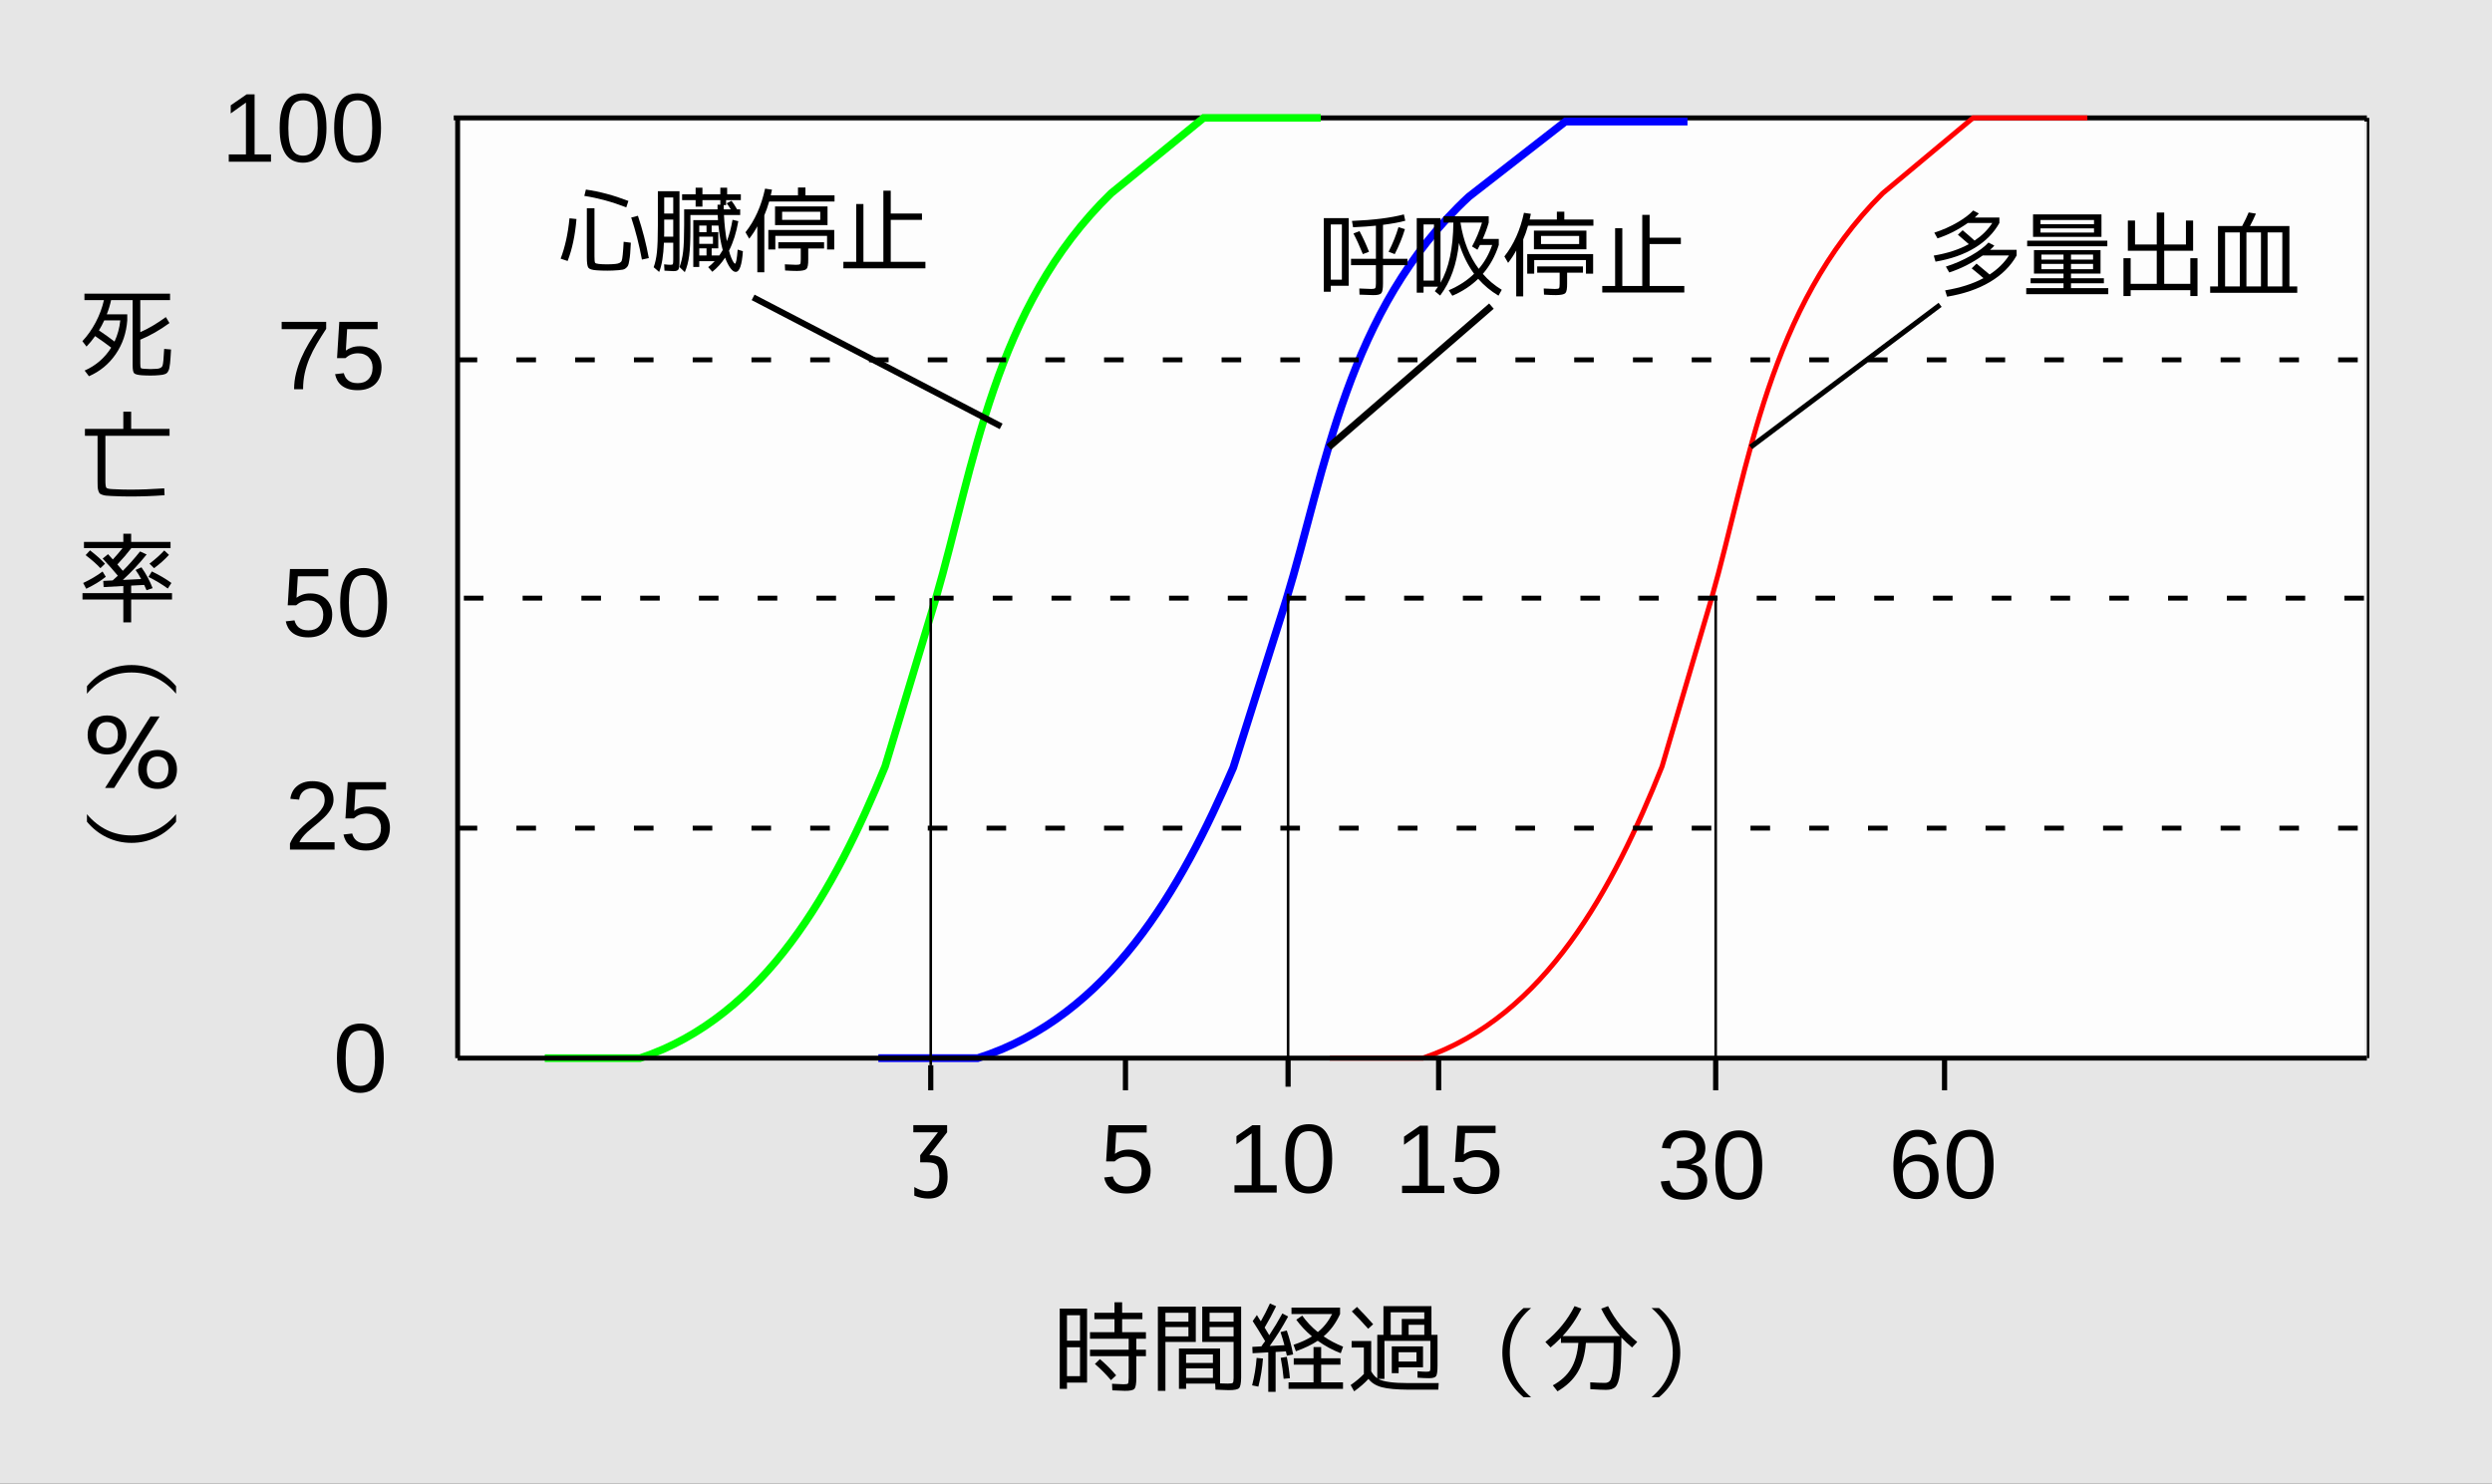<?xml version="1.0" encoding="UTF-8" standalone="no"?>
<!-- Created with Inkscape (http://www.inkscape.org/) -->

<svg
   xmlns:dc="http://purl.org/dc/elements/1.1/"
   xmlns:cc="http://creativecommons.org/ns#"
   xmlns:rdf="http://www.w3.org/1999/02/22-rdf-syntax-ns#"
   xmlns:svg="http://www.w3.org/2000/svg"
   xmlns="http://www.w3.org/2000/svg"
   xmlns:sodipodi="http://sodipodi.sourceforge.net/DTD/sodipodi-0.dtd"
   xmlns:inkscape="http://www.inkscape.org/namespaces/inkscape"
   id="svg3390"
   version="1.1"
   inkscape:version="0.91 r13725"
   width="801.932"
   height="477.477"
   viewBox="0 0 801.932 477.477"
   sodipodi:docname="Golden_hour_graph jp pass.svg">
  <rect x="0" y="0" width="801.932" height="477.477" fill="#333333" stroke="none"/>
  <defs
     id="defs3394" />
  <sodipodi:namedview
     pagecolor="#ffffff"
     bordercolor="#666666"
     borderopacity="1"
     objecttolerance="10"
     gridtolerance="10"
     guidetolerance="10"
     inkscape:pageopacity="0"
     inkscape:pageshadow="2"
     inkscape:window-width="1280"
     inkscape:window-height="736"
     id="namedview3392"
     showgrid="false"
     inkscape:zoom="0.68484918"
     inkscape:cx="369.64207"
     inkscape:cy="281.5803"
     inkscape:window-x="0"
     inkscape:window-y="27"
     inkscape:window-maximized="1"
     inkscape:current-layer="svg3390"
     showguides="true"
     inkscape:snap-bbox="true"
     inkscape:snap-intersection-paths="true"
     inkscape:object-paths="true"
     inkscape:object-nodes="true"
     fit-margin-top="0"
     fit-margin-left="0"
     fit-margin-right="0"
     fit-margin-bottom="0" />
  <rect
     style="opacity:0.937;fill:#f2f2f2;fill-opacity:1;stroke:none;stroke-width:2;stroke-miterlimit:4;stroke-dasharray:none;stroke-dashoffset:0;stroke-opacity:1"
     id="rect3841"
     width="801.932"
     height="477.477"
     x="0"
     y="0" />
  <g
     transform="matrix(0.788,0,0,0.788,87.442,0.514)"
     style="font-style:normal;font-variant:normal;font-weight:normal;font-stretch:normal;font-size:40px;line-height:125%;font-family:'Liberation Sans';-inkscape-font-specification:'Liberation Sans';letter-spacing:0px;word-spacing:0px;fill:#000000;fill-opacity:1;stroke:none;stroke-width:1px;stroke-linecap:butt;stroke-linejoin:miter;stroke-opacity:1"
     id="flowRoot3520">
    <path
       d="m 24.697,250.32 q 0,2.07 -0.625,3.789 -0.625,1.719 -1.855,2.969 -1.23,1.23 -3.066,1.914 -1.816,0.684 -4.219,0.684 -2.168,0 -3.789,-0.508 -1.602,-0.508 -2.715,-1.387 -1.113,-0.898 -1.777,-2.09 -0.645,-1.191 -0.918,-2.559 l 3.555,-0.41 q 0.215,0.781 0.605,1.523 0.391,0.723 1.055,1.309 0.684,0.566 1.66,0.918 0.996,0.332 2.402,0.332 1.367,0 2.48,-0.41 1.113,-0.43 1.895,-1.25 0.801,-0.82 1.23,-2.012 0.43,-1.191 0.43,-2.734 0,-1.27 -0.41,-2.324 -0.41,-1.074 -1.172,-1.836 -0.762,-0.781 -1.875,-1.211 -1.094,-0.43 -2.5,-0.43 -0.879,0 -1.621,0.156 -0.742,0.156 -1.387,0.43 -0.625,0.273 -1.152,0.645 -0.508,0.352 -0.957,0.742 l -3.438,0 0.918,-14.805 15.645,0 0,2.988 -12.441,0 -0.527,8.73 q 0.938,-0.723 2.344,-1.23 1.406,-0.527 3.34,-0.527 2.051,0 3.691,0.625 1.641,0.625 2.793,1.777 1.152,1.133 1.777,2.715 0.625,1.582 0.625,3.477 z"
       style=""
       id="path4862" />
    <path
       d="m 47.08,245.515 q 0,3.965 -0.762,6.68 -0.742,2.695 -2.051,4.375 -1.289,1.66 -3.047,2.383 -1.758,0.723 -3.75,0.723 -2.012,0 -3.75,-0.723 -1.738,-0.723 -3.027,-2.383 -1.27,-1.66 -2.012,-4.355 -0.723,-2.715 -0.723,-6.699 0,-4.16 0.723,-6.875 0.742,-2.734 2.031,-4.355 1.289,-1.621 3.047,-2.266 1.758,-0.664 3.828,-0.664 1.973,0 3.691,0.664 1.738,0.645 3.027,2.266 1.289,1.621 2.031,4.355 0.742,2.715 0.742,6.875 z m -3.574,0 q 0,-3.281 -0.391,-5.449 -0.391,-2.188 -1.152,-3.477 -0.762,-1.309 -1.875,-1.836 -1.094,-0.547 -2.5,-0.547 -1.484,0 -2.617,0.547 -1.133,0.547 -1.914,1.855 -0.762,1.289 -1.152,3.477 -0.391,2.168 -0.391,5.43 0,3.164 0.391,5.332 0.41,2.168 1.172,3.496 0.781,1.309 1.895,1.895 1.113,0.566 2.539,0.566 1.387,0 2.5,-0.566 1.113,-0.586 1.875,-1.895 0.781,-1.328 1.191,-3.496 0.43,-2.168 0.43,-5.332 z"
       style=""
       id="path4864" />
  </g>
  <g
     transform="matrix(0.788,0,0,0.788,67.961,-152.262)"
     style="font-style:normal;font-variant:normal;font-weight:normal;font-stretch:normal;font-size:40px;line-height:125%;font-family:'Liberation Sans';-inkscape-font-specification:'Liberation Sans';letter-spacing:0px;word-spacing:0px;fill:#000000;fill-opacity:1;stroke:none;stroke-width:1px;stroke-linecap:butt;stroke-linejoin:miter;stroke-opacity:1"
     id="flowRoot3520-2">
    <path
       d="m 7.178,259.285 0,-2.988 7.012,0 0,-21.172 -6.211,4.434 0,-3.32 6.504,-4.473 3.242,0 0,24.531 6.699,0 0,2.988 -17.246,0 z"
       style=""
       id="path4850" />
    <path
       d="m 47.08,245.515 q 0,3.965 -0.762,6.68 -0.742,2.695 -2.051,4.375 -1.289,1.66 -3.047,2.383 -1.758,0.723 -3.75,0.723 -2.012,0 -3.75,-0.723 -1.738,-0.723 -3.027,-2.383 -1.27,-1.66 -2.012,-4.355 -0.723,-2.715 -0.723,-6.699 0,-4.16 0.723,-6.875 0.742,-2.734 2.031,-4.355 1.289,-1.621 3.047,-2.266 1.758,-0.664 3.828,-0.664 1.973,0 3.691,0.664 1.738,0.645 3.027,2.266 1.289,1.621 2.031,4.355 0.742,2.715 0.742,6.875 z m -3.574,0 q 0,-3.281 -0.391,-5.449 -0.391,-2.188 -1.152,-3.477 -0.762,-1.309 -1.875,-1.836 -1.094,-0.547 -2.5,-0.547 -1.484,0 -2.617,0.547 -1.133,0.547 -1.914,1.855 -0.762,1.289 -1.152,3.477 -0.391,2.168 -0.391,5.43 0,3.164 0.391,5.332 0.41,2.168 1.172,3.496 0.781,1.309 1.895,1.895 1.113,0.566 2.539,0.566 1.387,0 2.5,-0.566 1.113,-0.586 1.875,-1.895 0.781,-1.328 1.191,-3.496 0.43,-2.168 0.43,-5.332 z"
       style=""
       id="path4852" />
    <path
       d="m 69.346,245.515 q 0,3.965 -0.762,6.68 -0.742,2.695 -2.051,4.375 -1.289,1.66 -3.047,2.383 -1.758,0.723 -3.75,0.723 -2.012,0 -3.75,-0.723 -1.738,-0.723 -3.027,-2.383 -1.27,-1.66 -2.012,-4.355 -0.723,-2.715 -0.723,-6.699 0,-4.16 0.723,-6.875 0.742,-2.734 2.031,-4.355 1.289,-1.621 3.047,-2.266 1.758,-0.664 3.828,-0.664 1.973,0 3.691,0.664 1.738,0.645 3.027,2.266 1.289,1.621 2.031,4.355 0.742,2.715 0.742,6.875 z m -3.574,0 q 0,-3.281 -0.391,-5.449 -0.391,-2.188 -1.152,-3.477 -0.762,-1.309 -1.875,-1.836 -1.094,-0.547 -2.5,-0.547 -1.484,0 -2.617,0.547 -1.133,0.547 -1.914,1.855 -0.762,1.289 -1.152,3.477 -0.391,2.168 -0.391,5.43 0,3.164 0.391,5.332 0.41,2.168 1.172,3.496 0.781,1.309 1.895,1.895 1.113,0.566 2.539,0.566 1.387,0 2.5,-0.566 1.113,-0.586 1.875,-1.895 0.781,-1.328 1.191,-3.496 0.43,-2.168 0.43,-5.332 z"
       style=""
       id="path4854" />
  </g>
  <g
     transform="matrix(0.788,0,0,0.788,88.47,69.12)"
     style="font-style:normal;font-variant:normal;font-weight:normal;font-stretch:normal;font-size:40px;line-height:125%;font-family:'Liberation Sans';-inkscape-font-specification:'Liberation Sans';letter-spacing:0px;word-spacing:0px;fill:#000000;fill-opacity:1;stroke:none;stroke-width:1px;stroke-linecap:butt;stroke-linejoin:miter;stroke-opacity:1"
     id="flowRoot3520-2-7-7">
    <path
       d="m 6.143,259.285 0,-2.48 q 0.996,-2.285 2.422,-4.023 1.445,-1.758 3.027,-3.164 1.582,-1.426 3.125,-2.637 1.562,-1.211 2.812,-2.422 1.25,-1.211 2.012,-2.539 0.781,-1.328 0.781,-3.008 0,-1.172 -0.352,-2.051 -0.352,-0.898 -1.016,-1.504 -0.664,-0.605 -1.602,-0.898 -0.918,-0.312 -2.051,-0.312 -1.055,0 -1.992,0.293 -0.918,0.293 -1.641,0.879 -0.723,0.586 -1.191,1.465 -0.449,0.859 -0.586,2.012 l -3.594,-0.332 q 0.176,-1.484 0.82,-2.793 0.645,-1.309 1.777,-2.285 1.133,-0.996 2.715,-1.562 1.602,-0.566 3.691,-0.566 2.051,0 3.652,0.488 1.602,0.488 2.695,1.445 1.113,0.957 1.699,2.363 0.586,1.406 0.586,3.242 0,1.387 -0.508,2.637 -0.488,1.25 -1.328,2.383 -0.82,1.133 -1.914,2.188 -1.094,1.055 -2.285,2.07 -1.191,0.996 -2.402,1.992 -1.211,0.977 -2.285,1.973 -1.055,0.996 -1.895,2.031 -0.84,1.016 -1.309,2.129 l 14.355,0 0,2.988 -18.223,0 z"
       style=""
       id="path4845" />
    <path
       d="m 46.963,250.32 q 0,2.07 -0.625,3.789 -0.625,1.719 -1.855,2.969 -1.23,1.23 -3.066,1.914 -1.816,0.684 -4.219,0.684 -2.168,0 -3.789,-0.508 -1.602,-0.508 -2.715,-1.387 -1.113,-0.898 -1.777,-2.09 -0.645,-1.191 -0.918,-2.559 l 3.555,-0.41 q 0.215,0.781 0.605,1.523 0.391,0.723 1.055,1.309 0.684,0.566 1.66,0.918 0.996,0.332 2.402,0.332 1.367,0 2.48,-0.41 1.113,-0.43 1.895,-1.25 0.801,-0.82 1.23,-2.012 0.43,-1.191 0.43,-2.734 0,-1.27 -0.41,-2.324 -0.41,-1.074 -1.172,-1.836 -0.762,-0.781 -1.875,-1.211 -1.094,-0.43 -2.5,-0.43 -0.879,0 -1.621,0.156 -0.742,0.156 -1.387,0.43 -0.625,0.273 -1.152,0.645 -0.508,0.352 -0.957,0.742 l -3.438,0 0.918,-14.805 15.645,0 0,2.988 -12.441,0 -0.527,8.73 q 0.938,-0.723 2.344,-1.23 1.406,-0.527 3.34,-0.527 2.051,0 3.691,0.625 1.641,0.625 2.793,1.777 1.152,1.133 1.777,2.715 0.625,1.582 0.625,3.477 z"
       style=""
       id="path4847" />
  </g>
  <g
     transform="matrix(0.788,0,0,0.788,-239.235,-347.577)"
     style="font-style:normal;font-variant:normal;font-weight:normal;font-stretch:normal;font-size:40px;line-height:125%;font-family:'VL ゴシック';-inkscape-font-specification:'VL ゴシック';letter-spacing:0px;word-spacing:0px;fill:#000000;fill-opacity:1;stroke:none;stroke-width:1px;stroke-linecap:butt;stroke-linejoin:miter;stroke-opacity:1"
     id="flowRoot3728-1">
    <path
       d="m 352.723,571.957 -6.56,0 q -0.96,2.12 -2.16,4.08 3.4,2.28 6.36,4.56 1.88,-4 2.36,-8.64 z m 2.84,0 q -0.56,7.76 -4.72,13.8 -4.16,6.04 -10.92,9 l -1.76,-2.32 q 6.88,-3.04 10.84,-9.36 -2.88,-2.24 -6.56,-4.72 -1.72,2.44 -3.52,4.28 l -1.68,-2.2 q 3.12,-3.32 5.44,-7.72 2.32,-4.4 3.36,-9.04 l -7.96,0 0,-2.64 34.96,0 0,2.64 -12.16,0 0,13.08 q 4.96,-2.16 10.44,-6.16 l 1.48,2.44 q -5.92,4.32 -11.92,6.8 l 0,9.64 q 0,1.56 0.2,1.88 0.2,0.32 1.36,0.36 1.36,0.12 2.64,0.12 1.36,0 2.72,-0.12 1.76,-0.2 2.16,-1.24 0.4,-1.04 0.68,-6.88 l 2.8,0.24 q -0.12,2 -0.2,3.2 -0.08,1.2 -0.2,2.44 -0.16,1.24 -0.28,1.84 -0.08,0.6 -0.4,1.24 -0.32,0.64 -0.56,0.84 -0.24,0.24 -0.8,0.48 -0.56,0.2 -1,0.28 -0.48,0.08 -1.36,0.16 -1.64,0.16 -3.6,0.16 -1.88,0 -3.64,-0.12 -2.44,-0.2 -3.04,-0.84 -0.6,-0.64 -0.6,-3.28 l 0,-26.56 -8.8,0 q -0.6,2.84 -1.76,5.8 l 8.36,0 0,2.48 z"
       style=""
       id="path4875" />
    <path
       d="m 372.842,619.077 -26.2,0 0,18.36 q 0,2.4 0.4,2.88 0.4,0.48 2.68,0.56 3.92,0.2 6.92,0.2 6.52,0 14.04,-0.52 l 0.12,2.8 q -6.92,0.52 -14.16,0.52 -3.2,0 -7.48,-0.2 -1.52,-0.08 -2.32,-0.16 -0.8,-0.08 -1.52,-0.36 -0.8,-0.28 -1.04,-0.56 -0.24,-0.28 -0.52,-1.08 -0.24,-0.8 -0.28,-1.56 -0.04,-0.8 -0.04,-2.32 l 0,-18.56 -5.16,0 0,-2.8 15.68,0 0,-7.04 3.2,0 0,7.04 15.68,0 0,2.8 z"
       style=""
       id="path4877" />
    <path
       d="m 364.243,676.717 1.36,-2.24 q 4.64,2.24 8,4.72 l -1.48,2.28 q -3.36,-2.48 -7.88,-4.76 z m 2.28,-3.56 -1.88,-1.84 q 3.48,-2.64 6.04,-5.4 l 1.92,1.8 q -2.56,2.84 -6.08,5.44 z m -28.96,6.04 q 4.52,-2.12 7.92,-4.68 l 1.32,2.16 q -3.4,2.72 -8,4.88 l -1.24,-2.36 z m 7.04,-6.04 q -2.44,-2.6 -6.04,-5.32 l 1.8,-1.96 q 3.92,3.04 6.12,5.48 l -1.88,1.8 z m 14.36,0.72 2.4,-1.08 q 2.84,4.04 4.56,8.52 l -2.48,0.84 q -0.44,-1.04 -0.96,-2.16 l -5.32,0.28 0,3.08 16.68,0 0,2.6 -16.68,0 0,9.32 -3.2,0 0,-9.32 -16.68,0 0,-2.6 16.68,0 0,-2.92 -8.04,0.44 -0.16,-2.52 3.84,-0.2 q 1.44,-1.28 2.12,-1.92 -2.52,-3.08 -6.2,-7 l 2.2,-1.8 q 0.6,0.64 1.96,2.16 2.28,-2.48 3.96,-4.64 l -15.76,0 0,-2.52 16.08,0 0,-3.36 3.2,0 0,3.36 16.08,0 0,2.52 -16,0 q -2.48,3.24 -5.72,6.68 0.48,0.52 2.24,2.6 3.6,-3.6 7.04,-7.92 l 2.68,1.24 q -4.52,5.6 -9.72,10.4 l 7.48,-0.36 q -1.2,-2.24 -2.28,-3.72 z"
       style=""
       id="path4879" />
  </g>
  <g
     transform="matrix(0,0.788,-0.788,0,498.758,-69.039)"
     style="font-style:normal;font-variant:normal;font-weight:normal;font-stretch:normal;font-size:40px;line-height:125%;font-family:'VL ゴシック';-inkscape-font-specification:'VL ゴシック';letter-spacing:0px;word-spacing:0px;fill:#000000;fill-opacity:1;stroke:none;stroke-width:1px;stroke-linecap:butt;stroke-linejoin:miter;stroke-opacity:1"
     id="flowRoot3728-1-3">
    <path
       d="m 361.442,589.277 q -2.2,-4.68 -2.2,-10.04 0,-5.36 2.2,-10 2.24,-4.68 6.44,-8.2 l 3.08,0 q -8.68,7.36 -8.68,18.2 0,10.84 8.68,18.2 l -3.08,0 q -4.2,-3.52 -6.44,-8.16 z"
       style=""
       id="path4867" />
    <path
       d="m 429.642,569.237 q 2.24,4.64 2.24,10 0,5.36 -2.24,10.04 -2.2,4.64 -6.4,8.16 l -3.08,0 q 8.68,-7.36 8.68,-18.2 0,-10.84 -8.68,-18.2 l 3.08,0 q 4.2,3.52 6.4,8.2 z"
       style=""
       id="path4869" />
  </g>
  <g
     transform="matrix(0.788,0,0,0.788,-237.608,-212.138)"
     style="font-style:normal;font-variant:normal;font-weight:normal;font-stretch:normal;font-size:40px;line-height:125%;font-family:'VL ゴシック';-inkscape-font-specification:'VL ゴシック';letter-spacing:0px;word-spacing:0px;fill:#000000;fill-opacity:1;stroke:none;stroke-width:1px;stroke-linecap:butt;stroke-linejoin:miter;stroke-opacity:1"
     id="flowRoot3728-1-5">
    <path
       d="m 362.962,561.837 3.76,0 -18.56,29.2 -3.72,0 18.52,-29.2 z m -5,21.64 q 0,-4.8 3.52,-6.88 1.84,-1.08 4.4,-1.08 4.76,0 6.8,3.48 1.12,1.92 1.12,4.48 0,4.84 -3.56,6.88 -1.84,1.08 -4.36,1.08 -4.68,0 -6.72,-3.4 -1.2,-1.92 -1.2,-4.56 z m 3.52,0 q 0,3.88 2.68,4.96 0.8,0.32 1.72,0.32 2.96,0 4,-2.72 0.44,-1.12 0.44,-2.56 0,-3.8 -2.6,-4.92 -0.84,-0.36 -1.84,-0.36 -3,0 -4,2.84 -0.4,1.08 -0.4,2.44 z m -24.16,-14.08 q 0,-4.8 3.52,-6.88 1.84,-1.08 4.4,-1.08 4.76,0 6.84,3.48 1.08,1.92 1.08,4.48 0,4.84 -3.56,6.88 -1.84,1.08 -4.36,1.08 -4.68,0 -6.72,-3.4 -1.2,-1.92 -1.2,-4.56 z m 3.48,0 q 0,3.8 2.6,4.92 0.84,0.36 1.84,0.36 2.96,0 4,-2.72 0.44,-1.12 0.44,-2.56 0,-3.8 -2.6,-4.92 -0.84,-0.36 -1.84,-0.36 -2.96,0 -4,2.72 -0.44,1.12 -0.44,2.56 z"
       style=""
       id="path4872" />
  </g>
  <g
     transform="matrix(0.788,0,0,0.788,74.3,-21.086)"
     style="font-style:normal;font-variant:normal;font-weight:normal;font-stretch:normal;font-size:40px;line-height:125%;font-family:'VL ゴシック';-inkscape-font-specification:'VL ゴシック';letter-spacing:0px;word-spacing:0px;fill:#000000;fill-opacity:1;stroke:none;stroke-width:1px;stroke-linecap:butt;stroke-linejoin:miter;stroke-opacity:1"
     id="flowRoot3728">
    <path
       d="m 352.842,583.877 2.04,-2 q 3.68,3.12 6.64,6.64 l -2.12,1.96 q -3.24,-3.8 -6.56,-6.6 z m 20.84,-10.32 -3.92,0 0,4.48 3.92,0 0,2.64 -3.92,0 0,8.8 q 0,3.64 -0.76,4.52 -0.76,0.88 -3.96,0.84 -1.16,0 -5.08,-0.2 l -0.12,-2.68 q 3.68,0.2 4.72,0.2 1.56,0 1.8,-0.32 0.24,-0.32 0.28,-2.28 l 0,-8.88 -15.8,0 0,-2.64 15.8,0 0,-4.48 -15.8,0 0,-2.68 10,0 0,-5.32 -8.2,0 0,-2.6 8.2,0 0,-4.28 3.12,0 0,4.28 8.28,0 0,2.6 -8.28,0 0,5.32 9.72,0 0,2.68 z m -32.24,0.8 5.32,0 0,-10.4 -5.32,0 0,10.4 z m 0,2.68 0,11.8 5.32,0 0,-11.8 -5.32,0 z m 0,14.44 0,2.56 -2.96,0 0,-32.8 11.16,0 0,30.24 -8.2,0 z"
       style=""
       id="path4801" />
    <path
       d="m 407.562,594.557 q -0.8,0 -5.48,-0.2 l -0.12,-2.48 -11.88,0 0,2.16 -2.92,0 0,-16.48 16.8,0 0,14.24 q 1.52,0.08 3.12,0.08 1.76,0 2.08,-0.32 0.32,-0.32 0.32,-2 l 0,-14.68 -12.8,0 0,-14.44 15.88,0 0,29.04 q -0.04,3.4 -0.84,4.24 -0.8,0.84 -4.16,0.84 z m -29,0.28 0,-34.4 15.48,0 0,14.44 -12.4,0 0,19.96 -3.08,0 z m 30.92,-28.24 0,-3.64 -9.8,0 0,3.64 9.8,0 z m 0,2.2 -9.8,0 0,3.8 9.8,0 0,-3.8 z m -27.84,-2.2 9.4,0 0,-3.64 -9.4,0 0,3.64 z m 0,2.2 0,3.8 9.4,0 0,-3.8 -9.4,0 z m 8.44,14.64 10.96,0 0,-3.48 -10.96,0 0,3.48 z m 0,2.24 0,3.88 10.96,0 0,-3.88 -10.96,0 z"
       style=""
       id="path4803" />
    <path
       d="m 445.243,591.357 8.92,0 0,2.68 -22.24,0 0,-2.68 10.2,0 0,-7.2 -8.08,0 0,-2.6 8.08,0 0,-4.6 3.12,0 0,4.6 7.88,0 0,2.6 -7.88,0 0,7.2 z m -10.16,-25.56 2.44,-1.68 q 2.6,3.68 6.36,6.72 3.56,-2.88 5.84,-7.36 l -16.6,0 0,-2.64 19.84,0 0,2.64 q -2.56,5.6 -6.72,9.12 3.56,2.44 7.96,4.2 l -0.96,2.68 q -5,-1.92 -9.4,-5.08 -3.6,2.4 -8.92,4.28 l -0.96,-2.64 q 4.36,-1.44 7.52,-3.44 -3.72,-3.12 -6.4,-6.8 z m -2.6,23.88 -2.56,0.24 q -0.36,-4.16 -1.2,-8.56 l 2.48,-0.4 q 0.92,4.56 1.28,8.72 z m -15.44,2.92 q 1.44,-5.64 1.84,-11.2 l 2.6,0.24 q -0.44,5.84 -1.88,11.48 l -2.56,-0.52 z m 11.6,-21.76 2.56,-0.64 q 1.64,4.72 2.6,9.76 l -2.56,0.52 q -0.28,-1.32 -0.4,-1.76 l -4.2,0.24 0,16.28 -3,0 0,-16.12 -6.4,0.36 -0.12,-2.6 3.72,-0.2 q 0,0 0.72,-1.08 0.48,-0.72 0.8,-1.04 -3,-5.04 -5.08,-8.2 l 1.72,-2.48 q 0.24,0.44 0.8,1.32 0.56,0.88 0.8,1.24 1.84,-3.2 3.72,-7.28 l 2.52,1.12 q -2.04,4.28 -4.68,8.72 1.52,2.52 1.88,3.12 2.84,-4.28 5.36,-8.88 l 2.36,1.24 q -3.36,6.2 -7.52,12.04 l 6,-0.32 q -0.52,-2.04 -1.6,-5.36 z"
       style=""
       id="path4805" />
    <path
       d="m 457.683,574.477 8,0 0,12.4 q 1.04,1.84 2.48,2.84 l 0,-17.76 2.52,0 0,-11.72 19.6,0 0,11.72 2.48,0 0,12.6 q 0,3.36 -0.56,4.24 -0.56,0.88 -2.92,0.88 -1.72,0 -4.68,-0.2 l -0.04,-2.64 q 2.52,0.2 3.72,0.2 1.12,0 1.36,-0.32 0.24,-0.32 0.2,-2.08 l 0,-10.2 -18.76,0 0,15.52 -2.52,0 q 2.96,1.72 12.2,1.72 l 12.48,0 -0.16,2.68 -12.44,0 q -7.04,-0.04 -10.64,-1 -3.6,-0.96 -5.44,-3.4 -2.32,2.56 -5.84,5.08 l -1.44,-2.56 q 3.28,-2.28 5.52,-4.64 l -0.12,0 0,-10.68 -5,0 0,-2.68 z m 8.8,-6.84 -2.04,1.84 q -3.64,-4.08 -6.68,-7.08 l 2.12,-1.84 q 3.28,3.32 6.6,7.08 z m 10.4,15.24 7.28,0 0,-3.8 -7.28,0 0,3.8 z m 0,2.36 0,2.4 -2.8,0 0,-10.96 12.76,0 0,8.56 -9.96,0 z m 4.08,-13.28 6.4,0 0,-4.08 -6.4,0 0,4.08 z m -2.8,0 0,-6.48 9.2,0 0,-2.72 -13.72,0 0,9.2 4.52,0 z"
       style=""
       id="path4807" />
    <path
       d="m 521.442,589.277 q -2.2,-4.68 -2.2,-10.04 0,-5.36 2.2,-10 2.24,-4.68 6.44,-8.2 l 3.08,0 q -8.68,7.36 -8.68,18.2 0,10.84 8.68,18.2 l -3.08,0 q -4.2,-3.52 -6.44,-8.16 z"
       style=""
       id="path4809" />
    <path
       d="m 555.163,594.157 -0.04,-2.8 q 3.48,0.24 6,0.24 1.32,0 2.04,-0.88 0.72,-0.88 1.12,-4.2 0.4,-3.28 0.4,-9.84 l 0,-1.44 -11.32,0 q -0.6,7.32 -3.36,11.96 -2.76,4.64 -8.24,7.84 l -1.92,-2.44 q 4.92,-2.68 7.4,-6.76 2.48,-4.08 3.04,-10.6 l -7.12,0 0,-2.04 q -2.16,2.2 -4.24,3.92 l -2.12,-2.24 q 7.72,-6.32 11.92,-14.64 l 2.8,1.04 q -3,6.16 -7.68,11.2 l 23.44,0 q -4.68,-5.04 -7.68,-11.2 l 2.8,-1.04 q 4.2,8.32 11.92,14.64 l -2.12,2.24 q -2.16,-1.76 -4.36,-4.04 l 0,2.28 q -0.04,8.56 -0.6,12.56 -0.56,4 -1.8,5.28 -1.24,1.28 -3.96,1.24 -1.72,0 -6.32,-0.28 z"
       style=""
       id="path4811" />
    <path
       d="m 589.643,569.237 q 2.24,4.64 2.24,10 0,5.36 -2.24,10.04 -2.2,4.64 -6.4,8.16 l -3.08,0 q 8.68,-7.36 8.68,-18.2 0,-10.84 -8.68,-18.2 l 3.08,0 q 4.2,3.52 6.4,8.2 z"
       style=""
       id="path4813" />
  </g>
  <path
     style="fill:none;fill-rule:evenodd;stroke:#000000;stroke-width:1.576;stroke-linecap:butt;stroke-linejoin:miter;stroke-opacity:1"
     d="m 761.663,340.562 0,-302.625"
     id="path3404"
     inkscape:connector-curvature="0" />
  <path
     style="fill:none;fill-rule:evenodd;stroke:#000000;stroke-width:1.576;stroke-linecap:butt;stroke-linejoin:miter;stroke-opacity:1"
     d="m 146.018,37.938 615.645,0"
     id="path3406"
     inkscape:connector-curvature="0" />
  <g
     transform="matrix(0.788,0,0,0.788,85.768,-79.042)"
     style="font-style:normal;font-variant:normal;font-weight:normal;font-stretch:normal;font-size:40px;line-height:125%;font-family:'Liberation Sans';-inkscape-font-specification:'Liberation Sans';letter-spacing:0px;word-spacing:0px;fill:#000000;fill-opacity:1;stroke:none;stroke-width:1px;stroke-linecap:butt;stroke-linejoin:miter;stroke-opacity:1"
     id="flowRoot3520-2-7">
    <path
       d="m 24.365,234.617 q -2.07,3.164 -3.809,6.094 -1.738,2.91 -2.988,5.879 -1.25,2.949 -1.953,6.074 -0.684,3.105 -0.684,6.621 l -3.672,0 q 0,-3.301 0.781,-6.465 0.781,-3.184 2.109,-6.23 1.328,-3.066 3.086,-6.016 1.758,-2.949 3.73,-5.82 l -14.785,0 0,-2.988 18.184,0 0,2.852 z"
       style=""
       id="path4857" />
    <path
       d="m 46.963,250.32 q 0,2.07 -0.625,3.789 -0.625,1.719 -1.855,2.969 -1.23,1.23 -3.066,1.914 -1.816,0.684 -4.219,0.684 -2.168,0 -3.789,-0.508 -1.602,-0.508 -2.715,-1.387 -1.113,-0.898 -1.777,-2.09 -0.645,-1.191 -0.918,-2.559 l 3.555,-0.41 q 0.215,0.781 0.605,1.523 0.391,0.723 1.055,1.309 0.684,0.566 1.66,0.918 0.996,0.332 2.402,0.332 1.367,0 2.48,-0.41 1.113,-0.43 1.895,-1.25 0.801,-0.82 1.23,-2.012 0.43,-1.191 0.43,-2.734 0,-1.27 -0.41,-2.324 -0.41,-1.074 -1.172,-1.836 -0.762,-0.781 -1.875,-1.211 -1.094,-0.43 -2.5,-0.43 -0.879,0 -1.621,0.156 -0.742,0.156 -1.387,0.43 -0.625,0.273 -1.152,0.645 -0.508,0.352 -0.957,0.742 l -3.438,0 0.918,-14.805 15.645,0 0,2.988 -12.441,0 -0.527,8.73 q 0.938,-0.723 2.344,-1.23 1.406,-0.527 3.34,-0.527 2.051,0 3.691,0.625 1.641,0.625 2.793,1.777 1.152,1.133 1.777,2.715 0.625,1.582 0.625,3.477 z"
       style=""
       id="path4859" />
  </g>
  <g
     transform="matrix(0.788,0,0,0.788,103.943,147.128)"
     style="font-style:normal;font-variant:normal;font-weight:normal;font-stretch:normal;font-size:40px;line-height:125%;font-family:'Liberation Sans';-inkscape-font-specification:'Liberation Sans';letter-spacing:0px;word-spacing:0px;fill:#000000;fill-opacity:1;stroke:none;stroke-width:1px;stroke-linecap:butt;stroke-linejoin:miter;stroke-opacity:1"
     id="flowRoot3520-2-7-7-7">
    <path
       d="m 24.814,245.515 q 0,3.965 -0.762,6.68 -0.742,2.695 -2.051,4.375 -1.289,1.66 -3.047,2.383 -1.758,0.723 -3.75,0.723 -2.012,0 -3.75,-0.723 -1.738,-0.723 -3.027,-2.383 -1.27,-1.66 -2.012,-4.355 -0.723,-2.715 -0.723,-6.699 0,-4.16 0.723,-6.875 0.742,-2.734 2.031,-4.355 1.289,-1.621 3.047,-2.266 1.758,-0.664 3.828,-0.664 1.973,0 3.691,0.664 1.738,0.645 3.027,2.266 1.289,1.621 2.031,4.355 0.742,2.715 0.742,6.875 z m -3.574,0 q 0,-3.281 -0.391,-5.449 -0.391,-2.188 -1.152,-3.477 -0.762,-1.309 -1.875,-1.836 -1.094,-0.547 -2.5,-0.547 -1.484,0 -2.617,0.547 -1.133,0.547 -1.914,1.855 -0.762,1.289 -1.152,3.477 -0.391,2.168 -0.391,5.43 0,3.164 0.391,5.332 0.41,2.168 1.172,3.496 0.781,1.309 1.895,1.895 1.113,0.566 2.539,0.566 1.387,0 2.5,-0.566 1.113,-0.586 1.875,-1.895 0.781,-1.328 1.191,-3.496 0.43,-2.168 0.43,-5.332 z"
       style=""
       id="path4842" />
  </g>
  <rect
     style="opacity:0.937;fill:#ffffff;fill-opacity:1;stroke:none;stroke-width:2;stroke-miterlimit:4;stroke-dasharray:none;stroke-dashoffset:0;stroke-opacity:1"
     id="rect3839"
     width="614.393"
     height="301.444"
     x="147.27"
     y="39.119" />
  <g
     transform="matrix(0.788,0,0,0.788,260.846,-0.94)"
     style="font-style:normal;font-variant:normal;font-weight:normal;font-stretch:normal;font-size:40px;line-height:125%;font-family:'Liberation Sans';-inkscape-font-specification:'Liberation Sans';letter-spacing:0px;word-spacing:0px;fill:#000000;fill-opacity:1;stroke:none;stroke-width:1px;stroke-linecap:butt;stroke-linejoin:miter;stroke-opacity:1"
     id="flowRoot3624-9-2-4">
    <path
       d="m 241.555,488.5 0,-2.988 7.012,0 0,-21.172 -6.211,4.434 0,-3.32 6.504,-4.473 3.242,0 0,24.531 6.699,0 0,2.988 -17.246,0 z"
       style=""
       id="path4826" />
    <path
       d="m 281.34,479.535 q 0,2.07 -0.625,3.789 -0.625,1.719 -1.855,2.969 -1.23,1.23 -3.066,1.914 -1.816,0.684 -4.219,0.684 -2.168,0 -3.789,-0.508 -1.602,-0.508 -2.715,-1.387 -1.113,-0.898 -1.777,-2.09 -0.645,-1.191 -0.918,-2.559 l 3.555,-0.41 q 0.215,0.781 0.605,1.523 0.391,0.723 1.055,1.309 0.684,0.566 1.66,0.918 0.996,0.332 2.402,0.332 1.367,0 2.48,-0.41 1.113,-0.43 1.895,-1.25 0.801,-0.82 1.23,-2.012 0.43,-1.191 0.43,-2.734 0,-1.27 -0.41,-2.324 -0.41,-1.074 -1.172,-1.836 -0.762,-0.781 -1.875,-1.211 -1.094,-0.43 -2.5,-0.43 -0.879,0 -1.621,0.156 -0.742,0.156 -1.387,0.43 -0.625,0.273 -1.152,0.645 -0.508,0.352 -0.957,0.742 l -3.438,0 0.918,-14.805 15.645,0 0,2.988 -12.441,0 -0.527,8.73 q 0.938,-0.723 2.344,-1.23 1.406,-0.527 3.34,-0.527 2.051,0 3.691,0.625 1.641,0.625 2.793,1.777 1.152,1.133 1.777,2.715 0.625,1.582 0.625,3.477 z"
       style=""
       id="path4828" />
  </g>
  <g
     transform="matrix(0.788,0,0,0.788,345.299,0.898)"
     style="font-style:normal;font-variant:normal;font-weight:normal;font-stretch:normal;font-size:40px;line-height:125%;font-family:'Liberation Sans';-inkscape-font-specification:'Liberation Sans';letter-spacing:0px;word-spacing:0px;fill:#000000;fill-opacity:1;stroke:none;stroke-width:1px;stroke-linecap:butt;stroke-linejoin:miter;stroke-opacity:1"
     id="flowRoot3624-9-2-4-9">
    <path
       d="m 258.996,480.902 q 0,1.895 -0.625,3.379 -0.605,1.484 -1.797,2.52 -1.172,1.016 -2.93,1.562 -1.738,0.527 -3.984,0.527 -2.559,0 -4.316,-0.625 -1.738,-0.645 -2.871,-1.68 -1.133,-1.055 -1.699,-2.383 -0.566,-1.348 -0.742,-2.773 l 3.633,-0.332 q 0.156,1.094 0.566,1.992 0.43,0.898 1.152,1.543 0.723,0.645 1.777,0.996 1.055,0.352 2.5,0.352 2.656,0 4.16,-1.309 1.523,-1.309 1.523,-3.887 0,-1.523 -0.684,-2.441 -0.664,-0.938 -1.68,-1.445 -0.996,-0.527 -2.188,-0.703 -1.172,-0.176 -2.168,-0.176 l -1.992,0 0,-3.047 1.914,0 q 0.996,0 2.07,-0.195 1.074,-0.215 1.953,-0.742 0.898,-0.547 1.465,-1.465 0.586,-0.918 0.586,-2.344 0,-2.207 -1.309,-3.477 -1.289,-1.289 -3.848,-1.289 -2.324,0 -3.77,1.191 -1.426,1.191 -1.66,3.359 L 240.5,467.738 q 0.215,-1.816 0.996,-3.164 0.781,-1.348 1.973,-2.227 1.211,-0.898 2.754,-1.328 1.543,-0.449 3.281,-0.449 2.305,0 3.965,0.586 1.66,0.566 2.715,1.562 1.055,0.977 1.543,2.305 0.508,1.328 0.508,2.832 0,1.211 -0.332,2.266 -0.332,1.055 -1.035,1.895 -0.703,0.84 -1.797,1.445 -1.074,0.605 -2.598,0.918 l 0,0.078 q 1.66,0.176 2.891,0.762 1.23,0.566 2.031,1.426 0.801,0.859 1.191,1.953 0.41,1.094 0.41,2.305 z"
       style=""
       id="path4821" />
    <path
       d="m 281.457,474.73 q 0,3.965 -0.762,6.68 -0.742,2.695 -2.051,4.375 -1.289,1.66 -3.047,2.383 -1.758,0.723 -3.75,0.723 -2.012,0 -3.75,-0.723 -1.738,-0.723 -3.027,-2.383 -1.27,-1.66 -2.012,-4.355 -0.723,-2.715 -0.723,-6.699 0,-4.16 0.723,-6.875 0.742,-2.734 2.031,-4.355 1.289,-1.621 3.047,-2.266 1.758,-0.664 3.828,-0.664 1.973,0 3.691,0.664 1.738,0.645 3.027,2.266 1.289,1.621 2.031,4.355 0.742,2.715 0.742,6.875 z m -3.574,0 q 0,-3.281 -0.391,-5.449 -0.391,-2.188 -1.152,-3.477 -0.762,-1.309 -1.875,-1.836 -1.094,-0.547 -2.5,-0.547 -1.484,0 -2.617,0.547 -1.133,0.547 -1.914,1.855 -0.762,1.289 -1.152,3.477 -0.391,2.168 -0.391,5.43 0,3.164 0.391,5.332 0.41,2.168 1.172,3.496 0.781,1.309 1.895,1.895 1.113,0.566 2.539,0.566 1.387,0 2.5,-0.566 1.113,-0.586 1.875,-1.895 0.781,-1.328 1.191,-3.496 0.43,-2.168 0.43,-5.332 z"
       style=""
       id="path4823" />
  </g>
  <g
     transform="matrix(0.788,0,0,0.788,419.751,0.687)"
     style="font-style:normal;font-variant:normal;font-weight:normal;font-stretch:normal;font-size:40px;line-height:125%;font-family:'Liberation Sans';-inkscape-font-specification:'Liberation Sans';letter-spacing:0px;word-spacing:0px;fill:#000000;fill-opacity:1;stroke:none;stroke-width:1px;stroke-linecap:butt;stroke-linejoin:miter;stroke-opacity:1"
     id="flowRoot3624-9-2-4-9-6">
    <path
       d="m 258.996,479.496 q 0,2.07 -0.586,3.809 -0.566,1.719 -1.699,2.969 -1.113,1.23 -2.773,1.934 -1.66,0.684 -3.828,0.684 -2.402,0 -4.199,-0.918 -1.797,-0.918 -2.988,-2.637 -1.191,-1.738 -1.797,-4.238 -0.586,-2.52 -0.586,-5.723 0,-3.672 0.664,-6.445 0.684,-2.773 1.953,-4.629 1.27,-1.855 3.086,-2.793 1.836,-0.938 4.141,-0.938 1.406,0 2.637,0.293 1.23,0.293 2.227,0.957 1.016,0.645 1.777,1.719 0.762,1.074 1.211,2.637 l -3.359,0.605 q -0.547,-1.777 -1.758,-2.559 -1.191,-0.801 -2.773,-0.801 -1.445,0 -2.617,0.684 -1.172,0.684 -1.992,2.051 -0.82,1.348 -1.27,3.398 -0.43,2.051 -0.43,4.785 0.957,-1.777 2.695,-2.695 1.738,-0.938 3.984,-0.938 1.875,0 3.398,0.605 1.523,0.605 2.598,1.758 1.094,1.133 1.68,2.773 0.605,1.621 0.605,3.652 z m -3.574,0.156 q 0,-1.426 -0.352,-2.578 -0.352,-1.152 -1.055,-1.953 -0.703,-0.82 -1.738,-1.25 -1.035,-0.449 -2.402,-0.449 -0.957,0 -1.934,0.293 -0.977,0.273 -1.777,0.918 -0.781,0.625 -1.289,1.66 -0.488,1.035 -0.488,2.52 0,1.523 0.391,2.852 0.391,1.309 1.113,2.285 0.742,0.977 1.777,1.543 1.035,0.566 2.324,0.566 1.27,0 2.266,-0.43 1.016,-0.449 1.719,-1.27 0.703,-0.84 1.074,-2.031 0.371,-1.191 0.371,-2.676 z"
       style=""
       id="path4816" />
    <path
       d="m 281.457,474.73 q 0,3.965 -0.762,6.68 -0.742,2.695 -2.051,4.375 -1.289,1.66 -3.047,2.383 -1.758,0.723 -3.75,0.723 -2.012,0 -3.75,-0.723 -1.738,-0.723 -3.027,-2.383 -1.27,-1.66 -2.012,-4.355 -0.723,-2.715 -0.723,-6.699 0,-4.16 0.723,-6.875 0.742,-2.734 2.031,-4.355 1.289,-1.621 3.047,-2.266 1.758,-0.664 3.828,-0.664 1.973,0 3.691,0.664 1.738,0.645 3.027,2.266 1.289,1.621 2.031,4.355 0.742,2.715 0.742,6.875 z m -3.574,0 q 0,-3.281 -0.391,-5.449 -0.391,-2.188 -1.152,-3.477 -0.762,-1.309 -1.875,-1.836 -1.094,-0.547 -2.5,-0.547 -1.484,0 -2.617,0.547 -1.133,0.547 -1.914,1.855 -0.762,1.289 -1.152,3.477 -0.391,2.168 -0.391,5.43 0,3.164 0.391,5.332 0.41,2.168 1.172,3.496 0.781,1.309 1.895,1.895 1.113,0.566 2.539,0.566 1.387,0 2.5,-0.566 1.113,-0.586 1.875,-1.895 0.781,-1.328 1.191,-3.496 0.43,-2.168 0.43,-5.332 z"
       style=""
       id="path4818" />
  </g>
  <path
     style="fill:none;fill-rule:evenodd;stroke:#0000ff;stroke-width:2.493;stroke-linecap:butt;stroke-linejoin:miter;stroke-opacity:1"
     d="m 543.041,39.119 -39.286,0 -31.063,24.18 C 433.31,99.854 426.676,151.152 413.903,193.078 l -17.042,53.988 c -16.751,39.12 -40.098,80.112 -82.226,93.496 l -31.977,0"
     id="path3408-9"
     inkscape:connector-curvature="0"
     sodipodi:nodetypes="ccccccc" />
  <path
     style="fill:none;fill-rule:evenodd;stroke:#ff0000;stroke-width:1.612;stroke-linecap:butt;stroke-linejoin:miter;stroke-opacity:1"
     d="m 671.717,37.938 -36.783,0 -29.084,24.275 c -36.872,36.699 -43.084,88.198 -55.043,130.288 l -15.956,54.199 c -15.684,39.274 -37.543,80.426 -76.987,93.862 l -29.939,0"
     id="path3408-5"
     inkscape:connector-curvature="0"
     sodipodi:nodetypes="ccccccc" />
  <path
     style="fill:none;fill-rule:evenodd;stroke:#00ff00;stroke-width:2.447;stroke-linecap:butt;stroke-linejoin:miter;stroke-opacity:1"
     d="m 425.026,37.938 -37.677,0 -29.791,24.275 C 319.789,98.911 313.426,150.41 301.176,192.501 l -16.344,54.199 c -16.065,39.274 -38.456,80.426 -78.859,93.862 l -30.667,0"
     id="path3408"
     inkscape:connector-curvature="0"
     sodipodi:nodetypes="ccccccc" />
  <g
     transform="matrix(0.788,0,0,0.788,103.442,0.514)"
     style="font-style:normal;font-weight:normal;font-size:40px;line-height:125%;font-family:sans-serif;letter-spacing:0px;word-spacing:0px;fill:#000000;fill-opacity:1;stroke:none;stroke-width:1px;stroke-linecap:butt;stroke-linejoin:miter;stroke-opacity:1"
     id="flowRoot3624">
    <path
       d="m 251.708,461.907 0,-0.08 -10,0 0,-2.92 13.8,0 0,2.92 -7.2,9.28 0,0.08 0.4,0 q 3.64,0 5.32,2.08 1.68,2.04 1.68,6.72 0,8.92 -7.8,8.92 -2.92,0 -5.8,-1.2 l 0,-3.52 q 3.08,1.76 5.2,1.72 2.56,0 3.8,-1.4 1.24,-1.4 1.24,-4.52 0,-3.6 -1,-4.72 -1,-1.16 -4.04,-1.16 l -2.8,0 0,-2.92 7.2,-9.28 z"
       style=""
       id="path4839" />
  </g>
  <g
     transform="matrix(0.788,0,0,0.788,166.116,-1.105)"
     style="font-style:normal;font-variant:normal;font-weight:normal;font-stretch:normal;font-size:40px;line-height:125%;font-family:'Liberation Sans';-inkscape-font-specification:'Liberation Sans';letter-spacing:0px;word-spacing:0px;fill:#000000;fill-opacity:1;stroke:none;stroke-width:1px;stroke-linecap:butt;stroke-linejoin:miter;stroke-opacity:1"
     id="flowRoot3624-9">
    <path
       d="m 259.074,479.535 q 0,2.07 -0.625,3.789 -0.625,1.719 -1.855,2.969 -1.23,1.23 -3.066,1.914 -1.816,0.684 -4.219,0.684 -2.168,0 -3.789,-0.508 -1.602,-0.508 -2.715,-1.387 -1.113,-0.898 -1.777,-2.09 -0.645,-1.191 -0.918,-2.559 l 3.555,-0.41 q 0.215,0.781 0.605,1.523 0.391,0.723 1.055,1.309 0.684,0.566 1.66,0.918 0.996,0.332 2.402,0.332 1.367,0 2.48,-0.41 1.113,-0.43 1.895,-1.25 0.801,-0.82 1.23,-2.012 0.43,-1.191 0.43,-2.734 0,-1.27 -0.41,-2.324 -0.41,-1.074 -1.172,-1.836 -0.762,-0.781 -1.875,-1.211 -1.094,-0.43 -2.5,-0.43 -0.879,0 -1.621,0.156 -0.742,0.156 -1.387,0.43 -0.625,0.273 -1.152,0.645 -0.508,0.352 -0.957,0.742 l -3.438,0 0.918,-14.805 15.645,0 0,2.988 -12.441,0 -0.527,8.73 q 0.938,-0.723 2.344,-1.23 1.406,-0.527 3.34,-0.527 2.051,0 3.691,0.625 1.641,0.625 2.793,1.777 1.152,1.133 1.777,2.715 0.625,1.582 0.625,3.477 z"
       style=""
       id="path4836" />
  </g>
  <g
     transform="matrix(0.788,0,0,0.788,206.911,-1.102)"
     style="font-style:normal;font-variant:normal;font-weight:normal;font-stretch:normal;font-size:40px;line-height:125%;font-family:'Liberation Sans';-inkscape-font-specification:'Liberation Sans';letter-spacing:0px;word-spacing:0px;fill:#000000;fill-opacity:1;stroke:none;stroke-width:1px;stroke-linecap:butt;stroke-linejoin:miter;stroke-opacity:1"
     id="flowRoot3624-9-2">
    <path
       d="m 241.555,488.5 0,-2.988 7.012,0 0,-21.172 -6.211,4.434 0,-3.32 6.504,-4.473 3.242,0 0,24.531 6.699,0 0,2.988 -17.246,0 z"
       style=""
       id="path4831" />
    <path
       d="m 281.457,474.73 q 0,3.965 -0.762,6.68 -0.742,2.695 -2.051,4.375 -1.289,1.66 -3.047,2.383 -1.758,0.723 -3.75,0.723 -2.012,0 -3.75,-0.723 -1.738,-0.723 -3.027,-2.383 -1.27,-1.66 -2.012,-4.355 -0.723,-2.715 -0.723,-6.699 0,-4.16 0.723,-6.875 0.742,-2.734 2.031,-4.355 1.289,-1.621 3.047,-2.266 1.758,-0.664 3.828,-0.664 1.973,0 3.691,0.664 1.738,0.645 3.027,2.266 1.289,1.621 2.031,4.355 0.742,2.715 0.742,6.875 z m -3.574,0 q 0,-3.281 -0.391,-5.449 -0.391,-2.188 -1.152,-3.477 -0.762,-1.309 -1.875,-1.836 -1.094,-0.547 -2.5,-0.547 -1.484,0 -2.617,0.547 -1.133,0.547 -1.914,1.855 -0.762,1.289 -1.152,3.477 -0.391,2.168 -0.391,5.43 0,3.164 0.391,5.332 0.41,2.168 1.172,3.496 0.781,1.309 1.895,1.895 1.113,0.566 2.539,0.566 1.387,0 2.5,-0.566 1.113,-0.586 1.875,-1.895 0.781,-1.328 1.191,-3.496 0.43,-2.168 0.43,-5.332 z"
       style=""
       id="path4833" />
  </g>
  <path
     style="fill:none;fill-rule:evenodd;stroke:#000000;stroke-width:1.576;stroke-linecap:butt;stroke-linejoin:miter;stroke-opacity:1"
     d="m 147.27,340.562 614.393,0"
     id="path3402"
     inkscape:connector-curvature="0" />
  <path
     style="fill:none;fill-rule:evenodd;stroke:#000000;stroke-width:1.576;stroke-linecap:butt;stroke-linejoin:miter;stroke-miterlimit:4;stroke-dasharray:6.304, 12.607;stroke-dashoffset:0;stroke-opacity:1"
     d="m 149.272,192.514 612.39,0"
     id="path3410"
     inkscape:connector-curvature="0" />
  <path
     style="fill:none;fill-rule:evenodd;stroke:#000000;stroke-width:1.67;stroke-linecap:butt;stroke-linejoin:miter;stroke-opacity:1"
     d="m 362.18,340.562 0,10.355"
     id="path3845"
     inkscape:connector-curvature="0" />
  <path
     style="fill:none;fill-rule:evenodd;stroke:#000000;stroke-width:1.67;stroke-linecap:butt;stroke-linejoin:miter;stroke-opacity:1"
     d="m 414.509,340.562 0,9.204"
     id="path3847"
     inkscape:connector-curvature="0" />
  <path
     style="fill:none;fill-rule:evenodd;stroke:#000000;stroke-width:1.67;stroke-linecap:butt;stroke-linejoin:miter;stroke-opacity:1"
     d="m 462.961,341.137 0,9.78"
     id="path3849"
     inkscape:connector-curvature="0" />
  <path
     style="fill:none;fill-rule:evenodd;stroke:#000000;stroke-width:1.67;stroke-linecap:butt;stroke-linejoin:miter;stroke-opacity:1"
     d="m 552.114,340.562 0,10.355"
     id="path3851"
     inkscape:connector-curvature="0" />
  <path
     style="fill:none;fill-rule:evenodd;stroke:#000000;stroke-width:1.67;stroke-linecap:butt;stroke-linejoin:miter;stroke-opacity:1"
     d="m 625.761,340.562 0,10.355"
     id="path3853"
     inkscape:connector-curvature="0" />
  <path
     style="fill:none;fill-rule:evenodd;stroke:#000000;stroke-width:1.67;stroke-linecap:butt;stroke-linejoin:miter;stroke-opacity:1"
     d="m 299.515,342.863 0,8.054"
     id="path3857"
     inkscape:connector-curvature="0" />
  <path
     style="fill:none;fill-rule:evenodd;stroke:#000000;stroke-width:2;stroke-linecap:butt;stroke-linejoin:miter;stroke-opacity:1"
     d="M 322.168,137.233 242.35,95.713"
     id="path3859"
     inkscape:connector-curvature="0" />
  <path
     style="fill:none;fill-rule:evenodd;stroke:#000000;stroke-width:2.254;stroke-linecap:butt;stroke-linejoin:miter;stroke-opacity:1"
     d="M 427.573,143.915 479.946,98.523"
     id="path3861"
     inkscape:connector-curvature="0" />
  <path
     style="fill:none;fill-rule:evenodd;stroke:#000000;stroke-width:1.645;stroke-linecap:butt;stroke-linejoin:miter;stroke-opacity:1"
     d="M 563.365,143.89 624.334,98.112"
     id="path3863"
     inkscape:connector-curvature="0" />
  <path
     style="fill:none;fill-rule:evenodd;stroke:#000000;stroke-width:0.835px;stroke-linecap:butt;stroke-linejoin:miter;stroke-opacity:1"
     d="m 299.515,342.863 0,-150.349"
     id="path3865"
     inkscape:connector-curvature="0" />
  <path
     style="fill:none;fill-rule:evenodd;stroke:#000000;stroke-width:0.835px;stroke-linecap:butt;stroke-linejoin:miter;stroke-opacity:1"
     d="m 414.509,340.562 0,-149.495"
     id="path3867"
     inkscape:connector-curvature="0" />
  <path
     style="fill:none;fill-rule:evenodd;stroke:#000000;stroke-width:0.835px;stroke-linecap:butt;stroke-linejoin:miter;stroke-opacity:1"
     d="m 552.114,340.562 0,-148.862"
     id="path3869"
     inkscape:connector-curvature="0" />
  <path
     style="fill:none;fill-rule:evenodd;stroke:#000000;stroke-width:1.576;stroke-linecap:butt;stroke-linejoin:miter;stroke-miterlimit:4;stroke-dasharray:6.304, 12.607;stroke-dashoffset:0;stroke-opacity:1"
     d="m 147.27,115.816 612.39,0"
     id="path3410-1"
     inkscape:connector-curvature="0" />
  <path
     style="fill:none;fill-rule:evenodd;stroke:#000000;stroke-width:1.576;stroke-linecap:butt;stroke-linejoin:miter;stroke-miterlimit:4;stroke-dasharray:6.304, 12.607;stroke-dashoffset:0;stroke-opacity:1"
     d="m 147.27,266.538 612.39,0"
     id="path3410-1-4"
     inkscape:connector-curvature="0" />
  <path
     style="fill:none;fill-rule:evenodd;stroke:#000000;stroke-width:1.576;stroke-linecap:butt;stroke-linejoin:miter;stroke-opacity:1"
     d="m 147.27,340.562 0,-302.625"
     id="path4723"
     inkscape:connector-curvature="0" />
  <g
     transform="translate(10.221,106.593)"
     style="font-style:normal;font-variant:normal;font-weight:normal;font-stretch:normal;font-size:30px;line-height:125%;font-family:'VL ゴシック';-inkscape-font-specification:'VL ゴシック';letter-spacing:0px;word-spacing:0px;fill:#000000;fill-opacity:1;stroke:none;stroke-width:1px;stroke-linecap:butt;stroke-linejoin:miter;stroke-opacity:1"
     id="flowRoot4725">
    <path
       d="m 192.901,-36.578 2.16,-0.57 q 2.25,6.75 3.51,13.62 l -2.22,0.48 q -1.35,-7.23 -3.45,-13.53 z m -11.82,-3 0,15.51 q 0,1.68 0.18,2.01 0.21,0.33 1.23,0.42 1.08,0.12 2.64,0.12 1.47,0 2.64,-0.12 1.74,-0.15 2.07,-1.05 0.36,-0.9 0.63,-6.09 l 2.31,0.3 q -0.12,2.25 -0.21,3.45 -0.09,1.2 -0.3,2.34 -0.18,1.11 -0.39,1.56 -0.21,0.45 -0.69,0.84 -0.48,0.39 -0.99,0.48 -0.51,0.09 -1.44,0.18 -1.8,0.15 -3.54,0.15 -2.1,0 -3.51,-0.12 -2.1,-0.15 -2.61,-0.84 -0.48,-0.66 -0.48,-3.33 l 0,-15.81 2.46,0 z m -10.89,16.23 q 2.13,-5.55 2.85,-12.99 l 2.25,0.24 q -0.66,7.89 -2.85,13.5 l -2.25,-0.75 z m 7.62,-20.19 0.51,-2.04 q 6.6,0.93 13.68,3.66 l -0.69,2.07 q -6.84,-2.67 -13.5,-3.69 z"
       style=""
       id="path4882" />
    <path
       d="m 228.181,-44.078 0,1.89 -4.74,0 0,1.62 -0.78,0 q 0,0 0,0.66 0,0.45 0.03,0.69 l 2.25,0 q -0.6,-1.02 -1.32,-1.95 l 1.56,-0.81 q 0.81,1.05 1.8,2.76 l 0.99,0 0,1.83 -5.22,0 q 0.21,4.47 0.93,8.43 1.14,-2.94 1.83,-6.9 l 1.86,0.45 q -0.93,5.43 -3,9.51 0.33,1.32 0.75,2.31 0.42,0.99 0.72,1.41 0.3,0.42 0.45,0.45 0.51,0 0.87,-4.53 l 1.68,0.51 q -0.45,6.66 -2.31,6.66 -0.78,0.03 -1.68,-1.17 -0.9,-1.2 -1.74,-3.42 -1.74,2.7 -4.11,4.56 l -1.32,-1.5 q 0.96,-0.72 2.1,-1.92 l -4.98,0 0,1.86 -1.92,0 0,-15.06 7.95,0 q -0.06,-1.08 -0.09,-1.65 l -8.79,0 0,4.5 q 0,5.55 -0.39,8.55 -0.39,3 -1.41,5.34 l -1.71,-1.65 q 0.84,-2.16 1.17,-5.04 0.33,-2.88 0.33,-8.58 l 0,-4.95 10.74,0 0,-1.5 0.9,0 0,-1.47 -5.76,0 0,2.1 -2.19,0 0,-2.1 -4.35,0 0,-1.89 4.35,0 0,-2.1 2.19,0 0,2.1 5.76,0 0,-2.1 2.19,0 0,2.1 4.41,0 z m -21.75,24.75 q -0.66,0 -2.82,-0.15 l -0.12,-2.04 q 1.29,0.15 2.1,0.15 0.6,0 0.72,-0.24 0.12,-0.24 0.12,-1.53 l 0,-5.34 -3,0 q -0.24,6.21 -1.53,9.42 l -1.77,-1.53 q 0.75,-2.04 1.05,-4.86 0.3,-2.82 0.3,-8.67 l 0,-10.92 6.96,0 0,22.11 q 0,2.43 -0.33,3.03 -0.33,0.6 -1.68,0.57 z m 15.93,-6.78 q -0.93,-3.39 -1.38,-7.89 l -2.19,0 0,2.13 2.13,0 0,5.22 -2.13,0 0,2.28 2.46,0 q 0.63,-0.9 1.11,-1.74 z m -5.22,-7.89 -2.34,0 0,2.13 2.34,0 0,-2.13 z m -2.34,7.35 0,2.28 2.34,0 0,-2.28 -2.34,0 z m 0,-1.47 4.41,0 0,-2.31 -4.41,0 0,2.31 z m -11.28,-9.75 2.91,0 0,-5.16 -2.91,0 0,5.16 z m 0,1.95 0,2.79 0,1.41 q 0,0.9 -0.03,1.29 l 2.94,0 0,-5.49 -2.91,0 z"
       style=""
       id="path4884" />
    <path
       d="m 246.271,-19.388 q -1.56,0 -3.84,-0.15 l -0.09,-1.98 q 2.85,0.15 3.6,0.15 1.11,0 1.32,-0.24 0.21,-0.24 0.21,-1.53 l 0,-3.48 -7.23,0 0,-2.01 14.73,0 0,2.01 -5.1,0 0,3.45 q 0.03,2.55 -0.57,3.15 -0.6,0.6 -3.03,0.63 z m 11.97,-6.9 -2.31,0 0,-4.38 -16.65,0 0,4.38 -2.25,0 0,-6.3 21.21,0 0,6.3 z m -9.27,-17.43 9.36,0 0,1.98 -21.03,0 q -0.72,2.52 -1.56,4.44 l 0,18.33 -2.25,0 0,-14.79 q -1.08,2.04 -2.61,3.99 l -1.2,-2.07 q 4.5,-5.7 6.3,-14.04 l 2.22,0.33 q -0.27,1.35 -0.39,1.83 l 8.76,0 0,-2.52 2.4,0 0,2.52 z m -7.5,9.57 -2.28,0 0,-6 16.89,0 0,6 -14.61,0 z m 0,-1.68 12.27,0 0,-2.61 -12.27,0 0,2.61 z"
       style=""
       id="path4886" />
    <path
       d="m 274.051,-45.218 2.37,0 0,7.35 10.05,0 0,2.04 -10.05,0 0,13.5 11.16,0 0,2.1 -26.4,0 0,-2.1 4.14,0 0,-18.6 2.31,0 0,18.6 6.42,0 0,-22.89 z"
       style=""
       id="path4888" />
  </g>
  <g
     transform="translate(254.432,114.373)"
     style="font-style:normal;font-variant:normal;font-weight:normal;font-stretch:normal;font-size:30px;line-height:125%;font-family:'VL ゴシック';-inkscape-font-specification:'VL ゴシック';letter-spacing:0px;word-spacing:0px;fill:#000000;fill-opacity:1;stroke:none;stroke-width:1px;stroke-linecap:butt;stroke-linejoin:miter;stroke-opacity:1"
     id="flowRoot4725-0">
    <path
       d="m 197.671,-40.628 q -1.17,3.93 -3.27,8.04 l -1.98,-0.75 q 2.07,-4.14 3.18,-7.92 l 2.07,0.63 z m -14.61,0.63 q 1.62,3.03 3.06,6.66 l -1.98,0.75 q -1.65,-4.05 -3.03,-6.63 l 1.95,-0.78 z m -2.43,-3.27 q 10.35,-0.42 16.71,-2.1 l 0.45,2.04 q -2.67,0.75 -7.17,1.32 l 0,10.92 7.86,0 0,2.07 -7.86,0 0,5.85 q 0,2.49 -0.54,3.15 -0.54,0.66 -2.61,0.63 -1.41,0 -4.41,-0.15 l -0.06,-1.98 q 2.64,0.15 3.87,0.15 0.99,0 1.23,-0.27 0.24,-0.27 0.24,-1.5 l 0,-5.88 -8.01,0 0,-2.07 8.01,0 0,-10.65 q -2.85,0.3 -7.35,0.51 l -0.36,-2.04 z m -6.81,20.88 0,1.92 -2.25,0 0,-23.7 8.01,0 0,21.78 -5.76,0 z m 0,-1.98 3.57,0 0,-17.76 -3.57,0 0,17.76 z"
       style=""
       id="path4891" />
    <path
       d="m 210.091,-42.728 0,-2.04 14.55,0 0,2.04 q -0.72,2.55 -1.92,5.25 l 5.16,0 0,1.95 q -1.74,5.4 -5.13,9.3 2.58,3 6.09,5.13 l -1.05,1.89 q -3.69,-2.19 -6.54,-5.43 -3.48,3.39 -8.31,5.46 l -1.17,-1.77 q 4.8,-2.04 8.16,-5.31 -3.09,-4.2 -4.86,-9.9 -1.08,10.32 -6.06,16.92 l -1.71,-1.41 q 0.21,-0.27 1.02,-1.44 l -4.65,0 0,1.92 -2.19,0 0,-24 7.65,0 0,20.79 q 4.02,-6.93 4.14,-19.35 l -3.18,0 z m 11.34,14.88 q 2.82,-3.3 4.32,-7.68 l -3.93,0 -0.81,1.53 -1.74,-1.05 q 1.95,-3.57 3.21,-7.68 l -6.93,0 q 1.38,8.91 5.88,14.88 z m -17.76,3.78 3.36,0 0,-18.06 -3.36,0 0,18.06 z"
       style=""
       id="path4893" />
    <path
       d="m 246.271,-19.388 q -1.56,0 -3.84,-0.15 l -0.09,-1.98 q 2.85,0.15 3.6,0.15 1.11,0 1.32,-0.24 0.21,-0.24 0.21,-1.53 l 0,-3.48 -7.23,0 0,-2.01 14.73,0 0,2.01 -5.1,0 0,3.45 q 0.03,2.55 -0.57,3.15 -0.6,0.6 -3.03,0.63 z m 11.97,-6.9 -2.31,0 0,-4.38 -16.65,0 0,4.38 -2.25,0 0,-6.3 21.21,0 0,6.3 z m -9.27,-17.43 9.36,0 0,1.98 -21.03,0 q -0.72,2.52 -1.56,4.44 l 0,18.33 -2.25,0 0,-14.79 q -1.08,2.04 -2.61,3.99 l -1.2,-2.07 q 4.5,-5.7 6.3,-14.04 l 2.22,0.33 q -0.27,1.35 -0.39,1.83 l 8.76,0 0,-2.52 2.4,0 0,2.52 z m -7.5,9.57 -2.28,0 0,-6 16.89,0 0,6 -14.61,0 z m 0,-1.68 12.27,0 0,-2.61 -12.27,0 0,2.61 z"
       style=""
       id="path4895" />
    <path
       d="m 274.051,-45.218 2.37,0 0,7.35 10.05,0 0,2.04 -10.05,0 0,13.5 11.16,0 0,2.1 -26.4,0 0,-2.1 4.14,0 0,-18.6 2.31,0 0,18.6 6.42,0 0,-22.89 z"
       style=""
       id="path4897" />
  </g>
  <g
     transform="translate(450.866,114.373)"
     style="font-style:normal;font-variant:normal;font-weight:normal;font-stretch:normal;font-size:30px;line-height:125%;font-family:'VL ゴシック';-inkscape-font-specification:'VL ゴシック';letter-spacing:0px;word-spacing:0px;fill:#000000;fill-opacity:1;stroke:none;stroke-width:1px;stroke-linecap:butt;stroke-linejoin:miter;stroke-opacity:1"
     id="flowRoot4725-0-2">
    <path
       d="m 179.191,-38.828 1.53,-1.44 q 1.95,1.62 3.84,3.33 3.54,-2.37 5.7,-5.67 l -7.89,0 q -4.68,3.33 -9.75,4.95 l -1.02,-1.83 q 4.02,-1.32 7.38,-3.27 3.36,-1.95 5.13,-3.87 l 1.83,0.96 q -0.81,0.87 -1.32,1.32 l 7.92,0 0,1.74 q -2.7,4.83 -7.92,8.01 -5.22,3.18 -12.63,4.44 l -0.57,-1.95 q 6.63,-1.11 11.28,-3.69 -1.41,-1.26 -3.51,-3.03 z m -3.87,10.26 q 4.26,-1.35 8.04,-3.51 3.78,-2.16 5.67,-4.23 l 1.89,0.99 q -0.48,0.57 -1.38,1.35 l 8.55,0 0,1.83 q -2.88,5.13 -8.58,8.52 -5.7,3.39 -13.8,4.74 l -0.63,-2.04 q 7.26,-1.2 12.33,-3.93 -1.47,-1.29 -3.78,-3.15 l 1.56,-1.53 q 2.58,2.1 4.2,3.51 3.9,-2.55 6.24,-6.12 l -8.46,0 q -5.13,3.63 -10.77,5.46 l -1.08,-1.89 z"
       style=""
       id="path4900" />
    <path
       d="m 215.581,-30.818 7.11,0 0,-1.62 -7.11,0 0,1.62 z m -14.1,-4.29 0,-1.8 25.8,0 0,1.8 -25.8,0 z m 14.1,7.38 7.11,0 0,-1.71 -7.11,0 0,1.71 z m -2.4,0 0,-1.71 -7.11,0 0,1.71 7.11,0 z m 2.4,1.41 0,1.5 10.59,0 0,1.62 -10.59,0 0,1.56 12,0 0,1.95 -26.4,0 0,-1.95 12,0 0,-1.56 -10.59,0 0,-1.62 10.59,0 0,-1.5 -7.11,0 -2.4,0 0,-7.56 21.42,0 0,7.56 -9.51,0 z m -9.51,-4.5 7.11,0 0,-1.62 -7.11,0 0,1.62 z m -0.3,-11.4 17.22,0 0,-1.35 -17.22,0 0,1.35 z m 0,1.35 0,1.35 17.22,0 0,-1.35 -17.22,0 z m 0,2.73 -2.4,0 0,-7.23 22.02,0 0,7.23 -19.62,0 z"
       style=""
       id="path4902" />
    <path
       d="m 236.191,-43.388 0,7.71 6.99,0 0,-10.29 2.4,0 0,10.29 6.99,0 0,-7.71 2.31,0 0,9.72 -9.3,0 0,10.65 8.4,0 0,-8.25 2.31,0 0,12.18 -2.31,0 0,-1.89 -19.2,0 0,1.89 -2.31,0 0,-12.18 2.31,0 0,8.25 8.4,0 0,-10.65 -9.3,0 0,-9.72 2.31,0 z"
       style=""
       id="path4904" />
    <path
       d="m 278.851,-22.178 4.74,0 0,-17.4 -4.74,0 0,17.4 z m -2.13,0 0,-17.4 -4.68,0 0,17.4 4.68,0 z m -6.81,0 0,-17.4 -4.74,0 0,17.4 4.74,0 z m -7.02,0 0,-19.44 7.77,0 q 1.32,-2.46 2.1,-4.38 l 2.34,0.39 q -0.84,1.98 -1.92,3.99 l 12.69,0 0,19.44 2.52,0 0,2.04 -28.02,0 0,-2.04 2.52,0 z"
       style=""
       id="path4906" />
  </g>
</svg>
